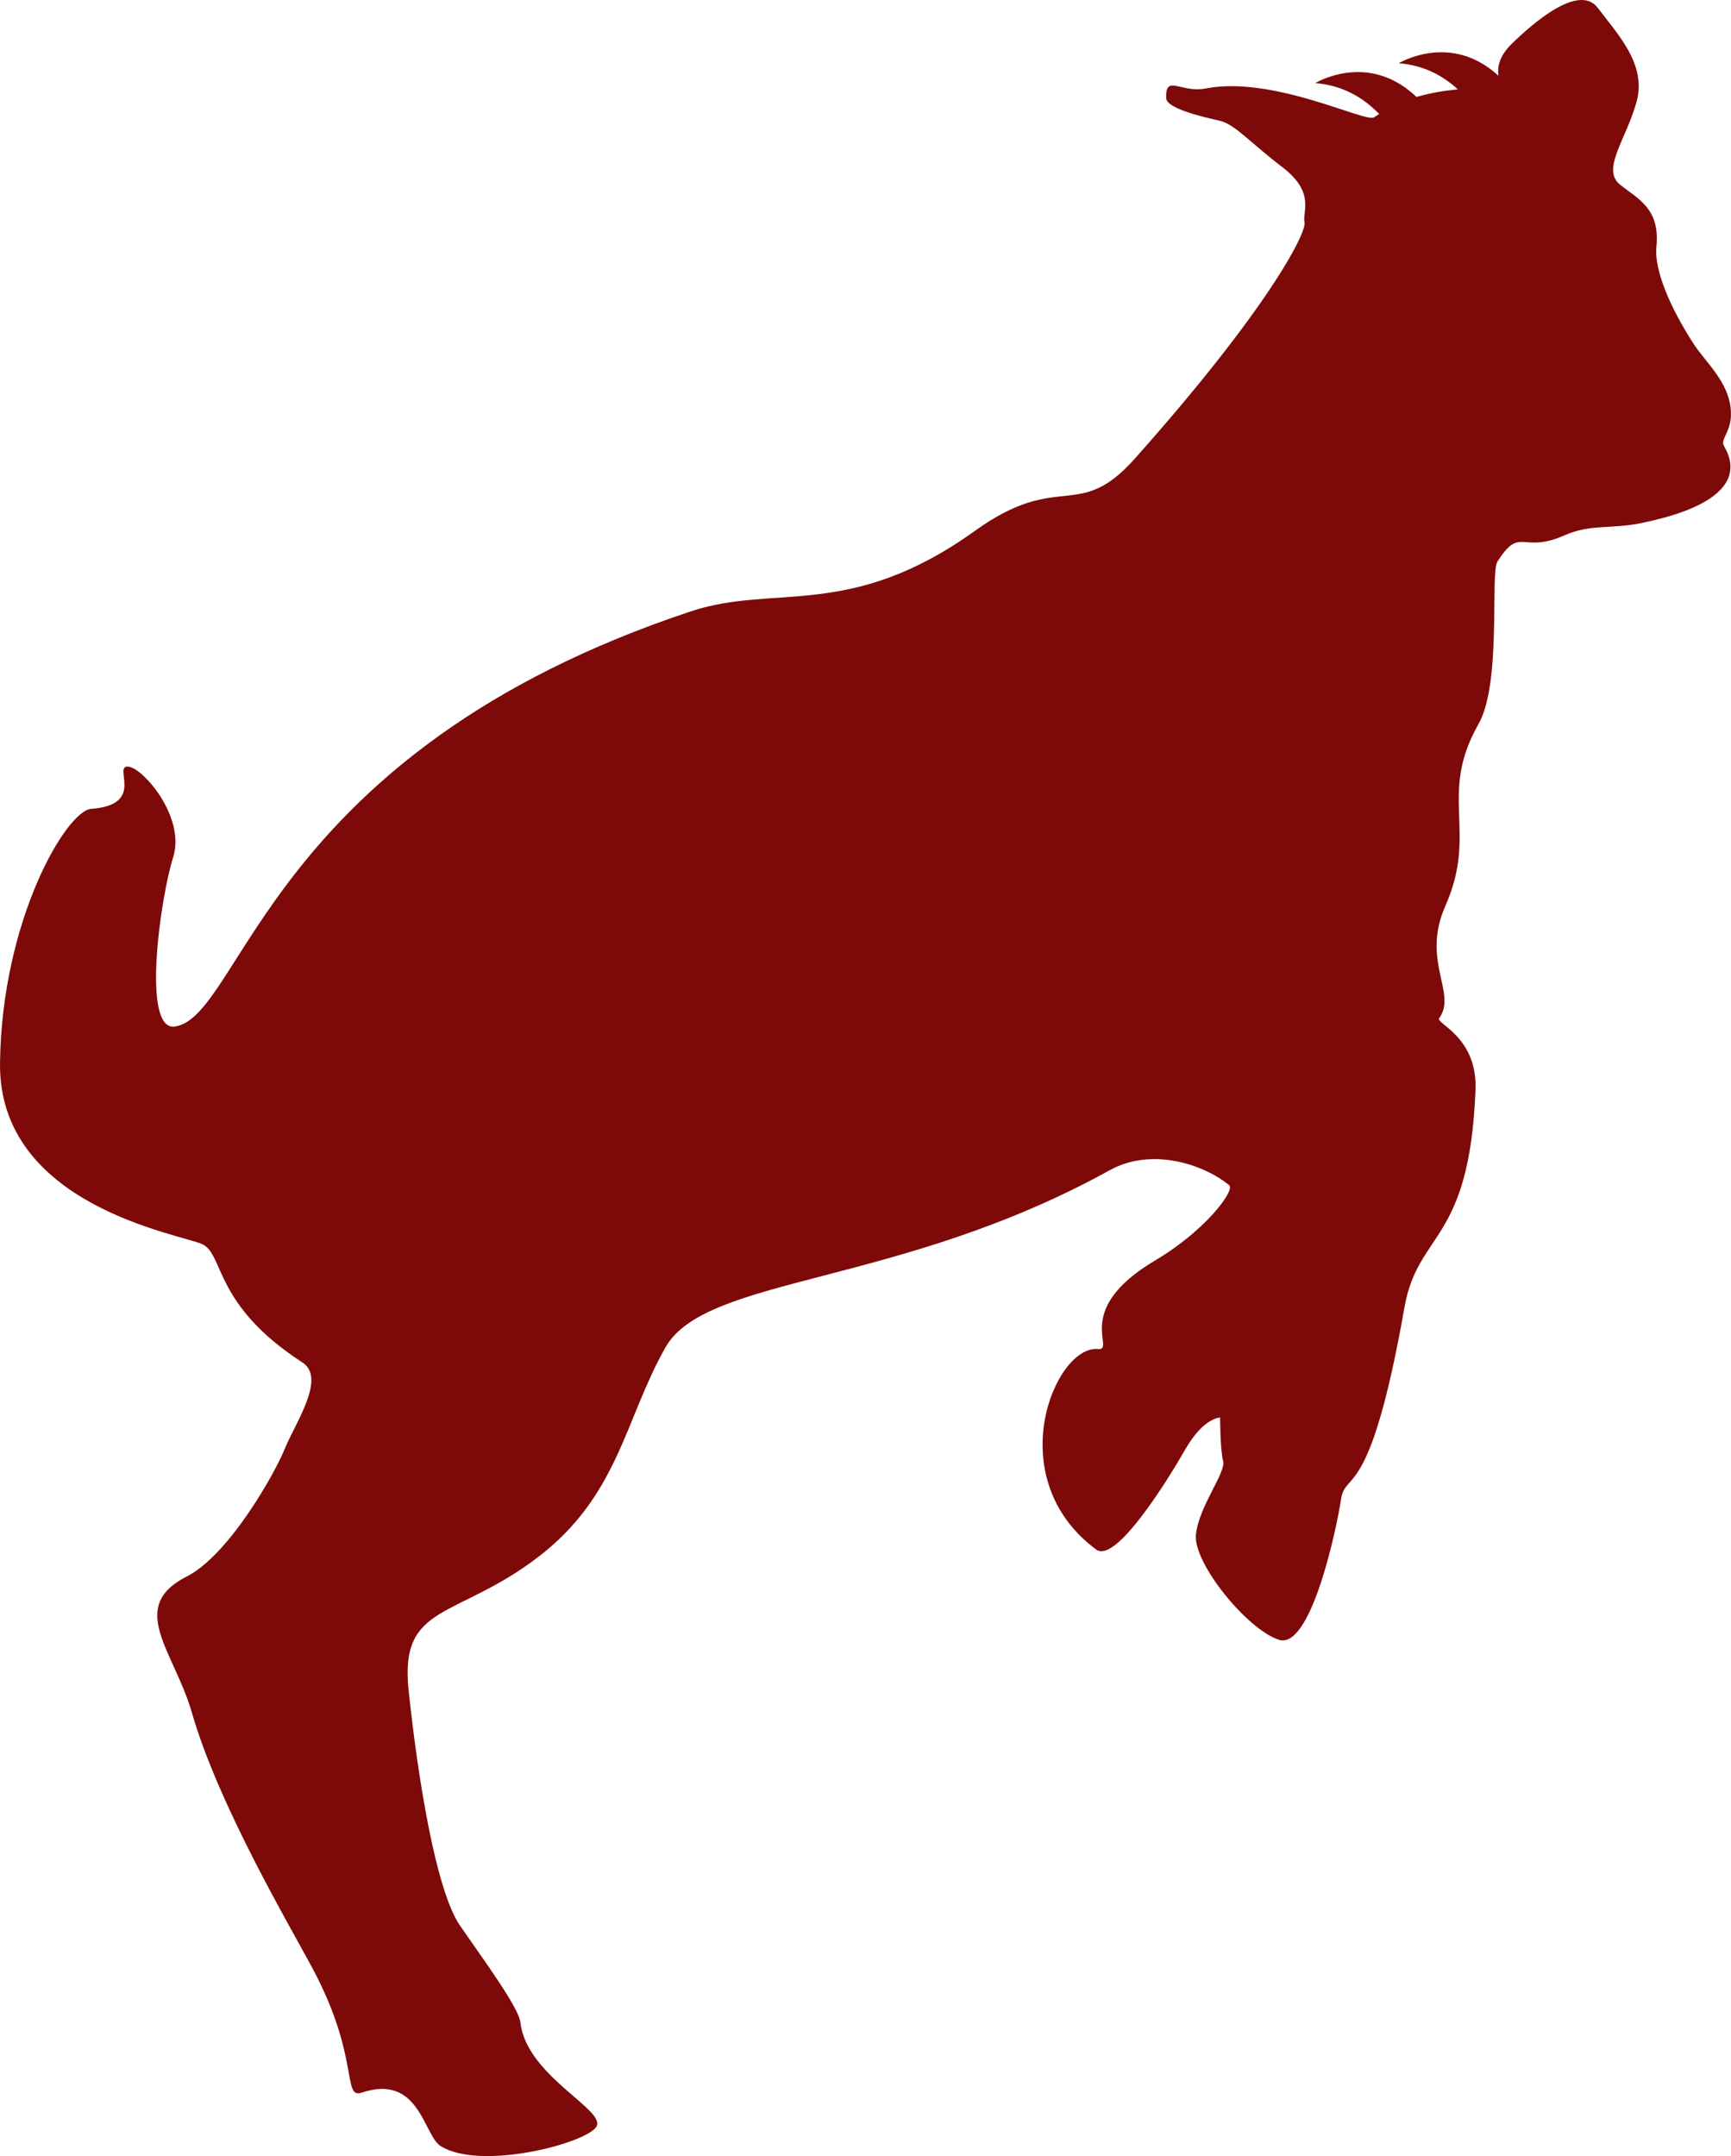 <?xml version="1.0" encoding="UTF-8"?><svg id="uuid-57cbdfb4-0de0-485c-a558-f44185e95eab" xmlns="http://www.w3.org/2000/svg" viewBox="0 0 135.386 168.643"><defs><style>.uuid-c69c1a53-e179-4037-966f-78d046ee59fa{fill:#7d0a08;stroke-width:0px;}</style></defs><path class="uuid-c69c1a53-e179-4037-966f-78d046ee59fa" d="m135.363,31.95c-.234-2.172-1.977-3.624-2.905-5.061-1.837-2.842-3.092-5.778-2.906-7.59.308-3.011-1.484-3.762-2.846-4.858-1.491-1.199.496-3.557,1.301-6.496.803-2.942-1.548-5.334-3.032-7.319-1.484-1.982-5.132,1.232-6.741,2.806-1.033,1.009-1.12,1.874-1.035,2.494-3.748-3.454-7.799-.979-7.799-.979,1.963.155,3.468.978,4.624,2.046-.985.089-2.103.257-3.236.592-.014-.013-.024-.022-.038-.036-3.771-3.566-7.88-1.048-7.88-1.048,2.184.172,3.8,1.171,4.999,2.417-.132.086-.266.164-.395.257-.641.465-7.856-3.281-13.174-2.256-1.958.378-3.153-1.163-3.092.753.027.845,3.03,1.503,4.205,1.779,1.174.273,2.288,1.64,4.886,3.625,2.597,1.982,1.546,3.487,1.731,4.307.187.82-2.92,6.87-13.28,18.497-4.461,5.008-5.842.86-12.489,5.635-9.794,7.035-15.661,4.118-22.235,6.306-33.071,10.995-35.067,31.685-40.341,32.472-2.639.396-1.14-10.09-.141-13.241.997-3.151-2.425-7.093-3.565-7.093s1.427,2.994-2.85,3.308C5.194,63.411.144,71.94.001,83.131c-.143,11.192,14.112,13.398,15.822,14.187,1.71.788.855,4.728,7.831,9.252,1.895,1.228-.59,4.783-1.376,6.739-.786,1.956-4.385,8.333-7.664,9.995-4.718,2.393-.981,5.87.392,10.651,2.082,7.235,7.63,16.623,9.433,19.995,3.736,6.987,2.304,10.253,3.853,9.731,4.521-1.521,4.834,3.347,6.171,4.179,3.145,1.957,11.399-.218,12.184-1.519.788-1.306-5.472-3.966-5.945-8.149-.131-1.175-2.835-4.837-4.727-7.582-1.891-2.744-3.309-11.635-4.019-18.429-.709-6.797,3.664-5.492,10.047-10.327,6.383-4.835,6.855-10.849,10.047-16.468,3.19-5.619,18.245-4.729,34.749-13.857,3.308-1.827,7.389-.437,9.338,1.177.471.393-1.814,3.526-5.792,5.884-6.618,3.92-2.954,7.058-4.491,6.928-3.35-.286-7.682,10.063-.118,15.685,1.522,1.129,5.555-5.362,6.973-7.844,1.418-2.482,2.719-2.482,2.719-2.482,0,0,0,2.482.236,3.398.236.914-1.892,3.526-2.127,5.751-.237,2.223,4.019,7.449,6.5,8.236,2.483.784,4.492-8.626,4.847-10.981.355-2.354,2.246.391,4.964-15.031,1.051-5.97,5.082-4.968,5.555-16.992.166-4.198-3.15-5.189-2.837-5.621,1.418-1.961-1.427-4.456.473-8.758,2.6-5.882-.592-8.628,2.6-14.248,1.832-3.228.895-11.801,1.48-12.71,1.828-2.844,1.857-.549,5.257-2.053,2.029-.898,3.557-.459,6-.956,9.336-1.907,6.679-5.541,6.431-6.09-.247-.545.742-1.162.555-2.872Z"/></svg>